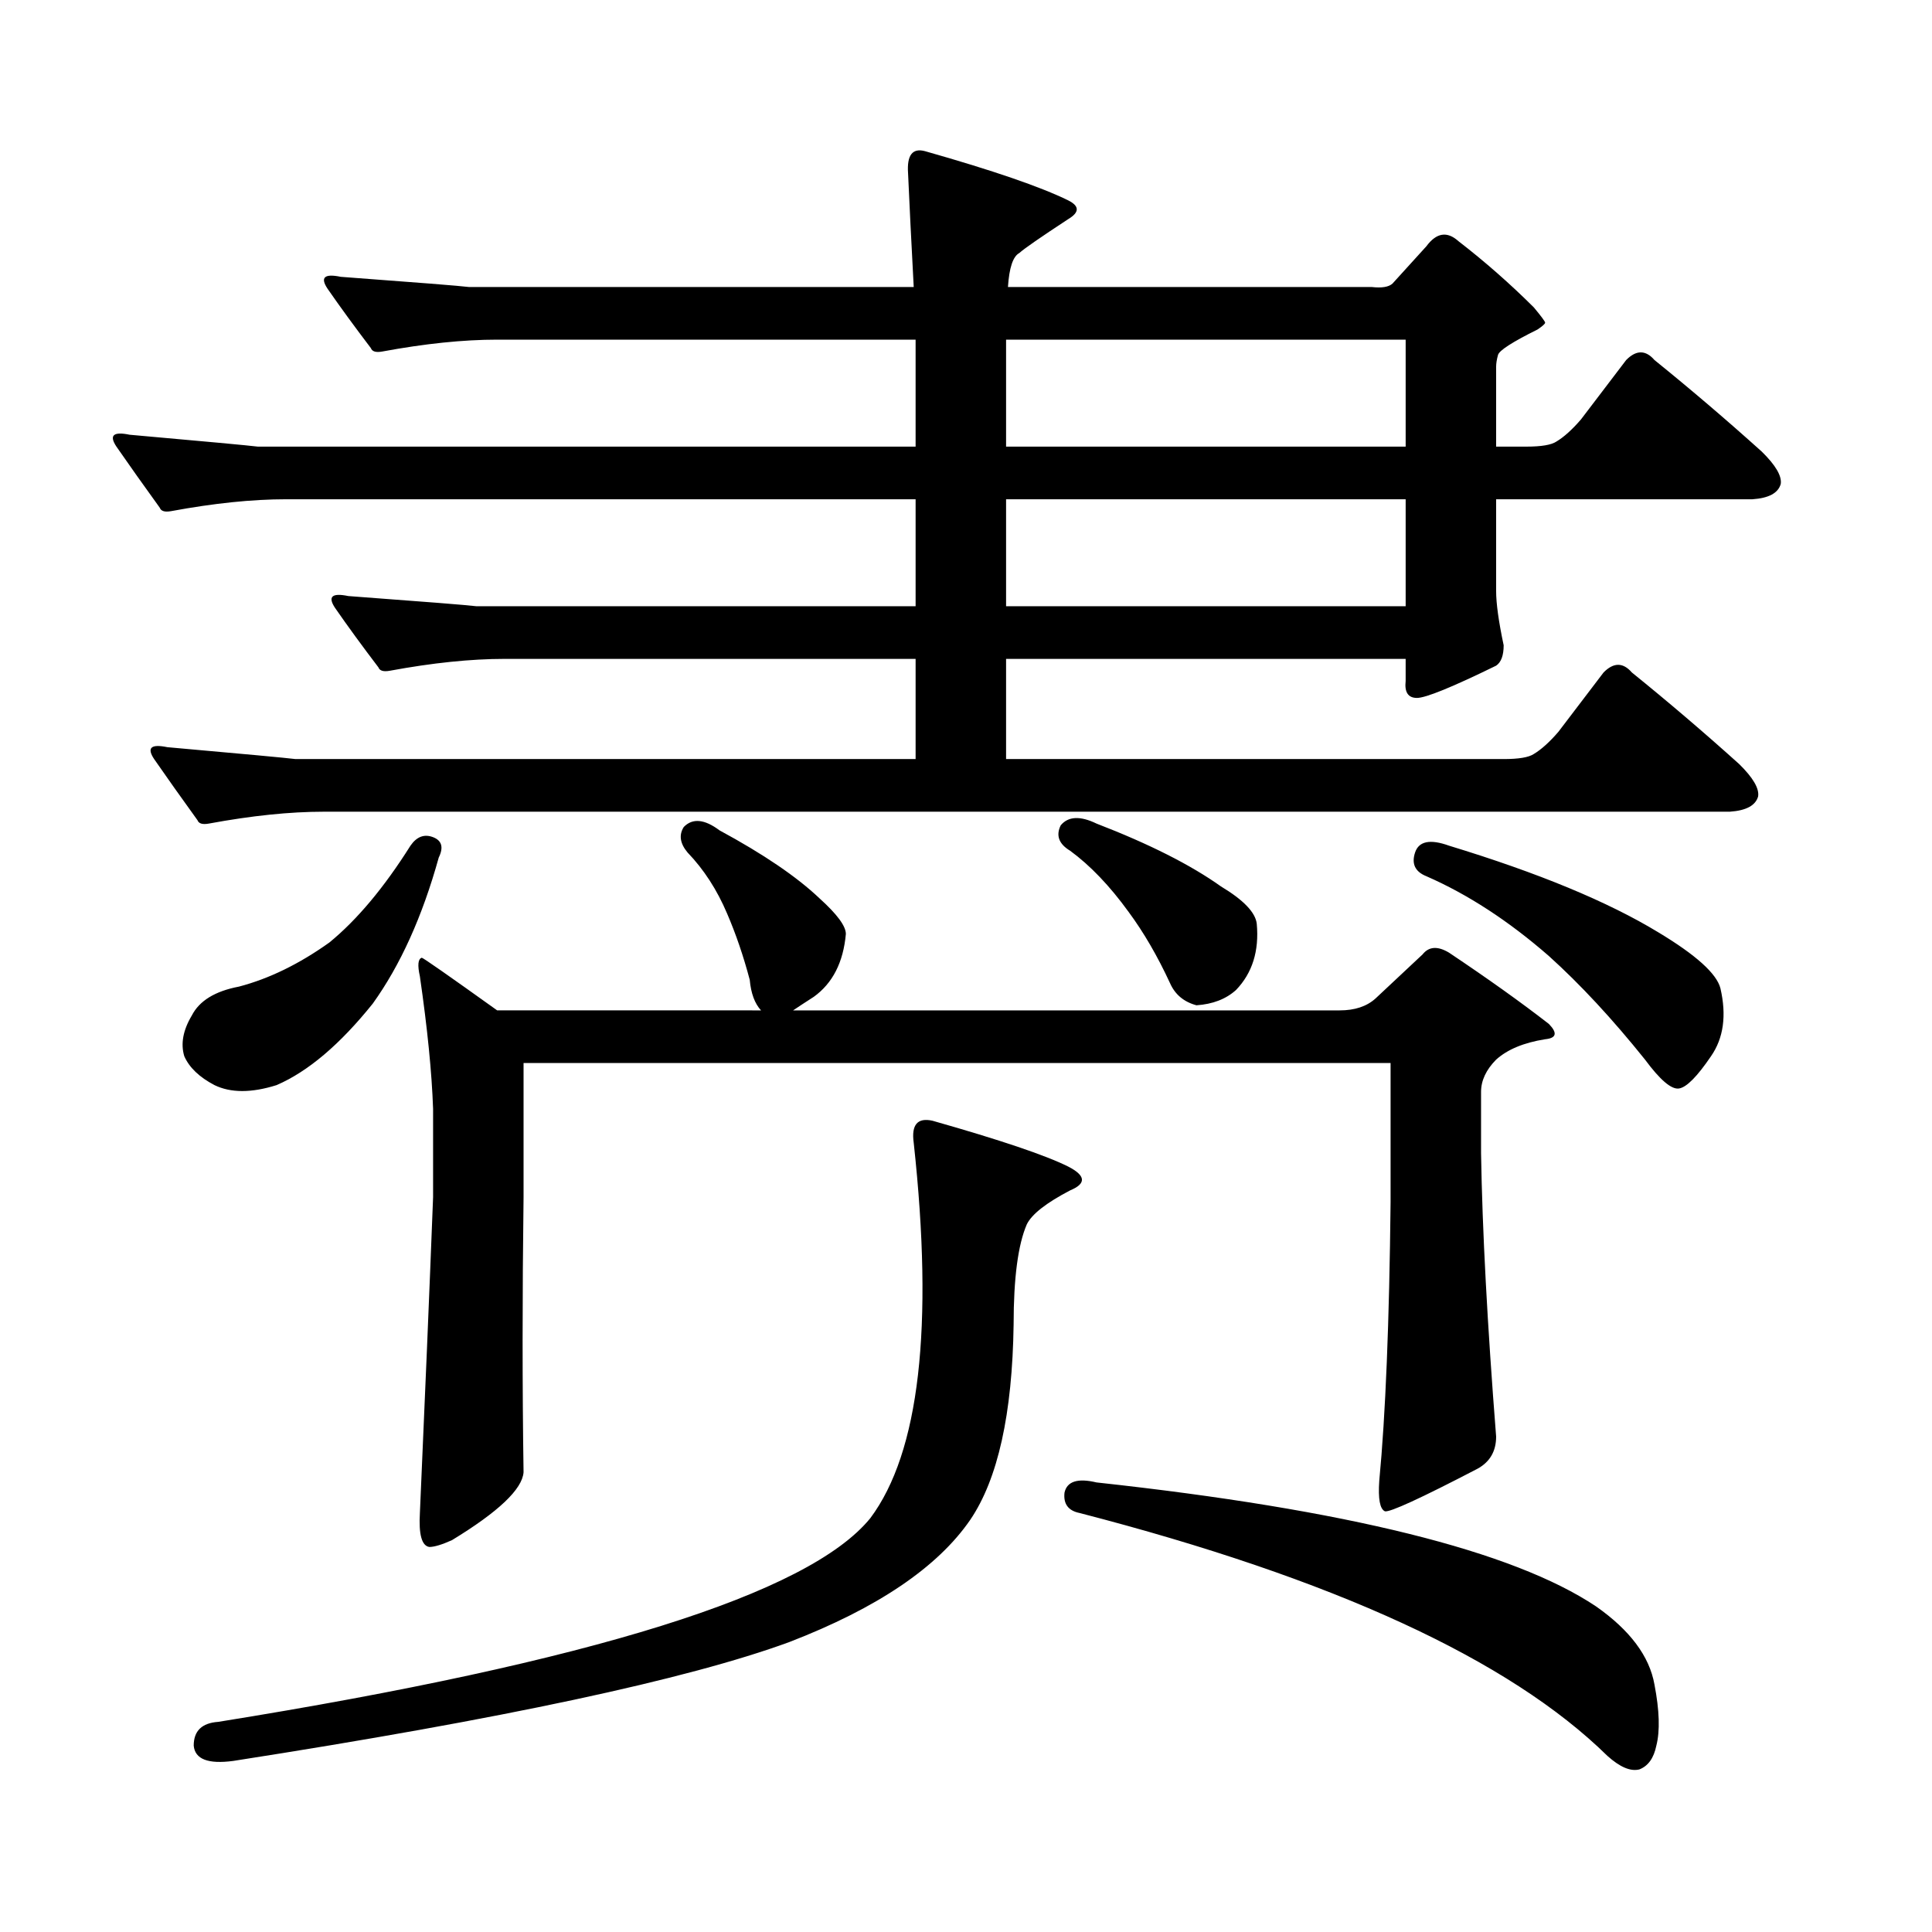 <?xml version="1.0" encoding="utf-8"?>
<!-- Generator: Adobe Illustrator 16.0.0, SVG Export Plug-In . SVG Version: 6.00 Build 0)  -->
<!DOCTYPE svg PUBLIC "-//W3C//DTD SVG 1.1//EN" "http://www.w3.org/Graphics/SVG/1.1/DTD/svg11.dtd">
<svg version="1.1" id="图层_1" xmlns="http://www.w3.org/2000/svg" xmlns:xlink="http://www.w3.org/1999/xlink" x="0px" y="0px"
	 width="1000px" height="1000px" viewBox="0 0 1000 1000" enable-background="new 0 0 1000 1000" xml:space="preserve">
<path d="M472.939,148.559c-1.311-24.609-2.286-44.234-2.927-58.887c-0.655-9.366,2.271-13.184,8.78-11.426
	c35.121,9.97,59.831,18.457,74.145,25.488c5.854,2.938,5.854,6.152,0,9.668c-14.313,9.379-22.773,15.243-25.365,17.578
	c-3.262,1.758-5.213,7.621-5.854,17.578h188.288c5.198,0.59,8.78,0,10.731-1.758l17.561-19.336
	c5.198-7.031,10.731-7.91,16.585-2.637c13.658,10.547,26.661,21.973,39.023,34.277c3.902,4.696,5.854,7.333,5.854,7.91
	c0,0.59-1.311,1.758-3.902,3.516c-13.018,6.454-19.847,10.849-20.487,13.184c-0.655,2.348-0.976,4.395-0.976,6.152v41.309h15.609
	c7.805,0,13.003-0.879,15.609-2.637c3.902-2.335,8.125-6.152,12.683-11.426l23.414-30.762c5.198-5.273,10.076-5.273,14.634,0
	c18.856,15.243,37.393,31.063,55.608,47.461c7.149,7.031,10.396,12.606,9.756,16.699c-1.311,4.696-6.188,7.333-14.634,7.91h-132.68
	v47.461c0,6.454,1.296,15.82,3.902,28.125c0,5.273-1.311,8.789-3.902,10.547c-22.773,11.138-36.432,16.699-40.975,16.699
	c-4.558,0-6.509-2.925-5.854-8.789v-11.426H520.743v51.855h257.555c7.805,0,13.003-0.879,15.609-2.637
	c3.902-2.335,8.125-6.152,12.683-11.426l23.414-30.762c5.198-5.273,10.076-5.273,14.634,0
	c18.856,15.243,37.393,31.063,55.608,47.461c7.149,7.031,10.396,12.606,9.756,16.699c-1.311,4.696-6.188,7.333-14.634,7.91H167.581
	c-17.561,0-37.407,2.06-59.511,6.152c-3.262,0.591-5.213,0-5.854-1.758c-8.46-11.714-15.944-22.261-22.438-31.641
	c-3.902-5.851-1.631-7.91,6.829-6.152c39.664,3.516,61.782,5.575,66.34,6.152h320.968v-51.855H261.237
	c-17.561,0-37.407,2.06-59.511,6.152c-3.262,0.591-5.213,0-5.854-1.758c-8.46-11.124-15.944-21.382-22.438-30.762
	c-3.902-5.851-1.631-7.91,6.829-6.152c39.664,2.938,61.782,4.696,66.34,5.273h227.312v-55.371H148.069
	c-17.561,0-37.407,2.06-59.511,6.152c-3.262,0.59-5.213,0-5.854-1.758c-8.46-11.715-15.944-22.262-22.438-31.641
	c-3.902-5.851-1.631-7.91,6.829-6.152c39.664,3.516,61.782,5.575,66.34,6.152h340.479v-55.371h-216.58
	c-17.561,0-37.407,2.06-59.511,6.152c-3.262,0.59-5.213,0-5.854-1.758c-8.46-11.124-15.944-21.383-22.438-30.762
	c-3.902-5.851-1.631-7.91,6.829-6.152c39.664,2.938,61.782,4.696,66.34,5.273H472.939z M224.165,433.324
	c4.543,1.758,5.519,5.273,2.927,10.547c-8.46,30.474-19.847,55.673-34.146,75.586c-16.92,21.094-33.505,35.156-49.755,42.188
	c-13.018,4.106-23.749,4.106-32.194,0c-7.805-4.093-13.018-9.077-15.609-14.941c-1.951-6.44-0.655-13.472,3.902-21.094
	c3.902-7.608,12.027-12.593,24.39-14.941c15.609-4.093,31.219-11.714,46.828-22.852c14.299-11.714,28.292-28.413,41.95-50.098
	C215.705,433.036,219.607,431.566,224.165,433.324z M482.695,580.102c35.121,9.97,58.535,17.88,70.242,23.73
	c9.101,4.696,9.421,8.789,0.976,12.305c-12.362,6.454-19.847,12.305-22.438,17.578c-4.558,10.547-6.829,27.837-6.829,51.855
	c-0.655,46.294-8.14,79.98-22.438,101.074c-16.92,24.609-48.139,45.703-93.656,63.281c-52.682,19.336-148.624,39.839-287.798,61.523
	c-13.018,1.758-19.847-0.879-20.487-7.91c0-7.622,4.223-11.728,12.683-12.305c193.166-31.063,305.679-66.22,337.553-105.469
	c25.365-33.976,32.835-98.726,22.438-194.238C471.629,582.161,474.891,578.344,482.695,580.102z M393.917,522.973
	c-3.262-3.516-5.213-8.789-5.854-15.82c-3.262-12.305-7.164-23.73-11.707-34.277c-5.213-12.305-12.042-22.852-20.487-31.641
	c-3.902-4.683-4.558-9.077-1.951-13.184c4.543-4.683,10.731-4.093,18.536,1.758c22.759,12.305,39.999,24.032,51.706,35.156
	c9.101,8.212,13.658,14.364,13.658,18.457c-1.311,14.653-6.829,25.488-16.585,32.52c-4.558,2.938-8.14,5.273-10.731,7.031h282.92
	c7.805,0,13.979-2.046,18.536-6.152l24.39-22.852c3.247-4.093,7.805-4.395,13.658-0.879c20.152,13.485,37.393,25.79,51.706,36.914
	c4.543,4.696,3.902,7.333-1.951,7.91c-11.066,1.758-19.512,5.273-25.365,10.547c-5.213,5.273-7.805,10.849-7.805,16.699v31.641
	c0.641,39.853,3.247,88.77,7.805,146.777c0,7.622-3.262,13.184-9.756,16.699c-29.268,15.229-45.212,22.55-47.804,21.973
	c-2.606-1.181-3.582-6.454-2.927-15.82c3.247-33.976,5.198-82.026,5.854-144.141v-72.07h-448.77v69.434
	c-0.655,50.977-0.655,98.438,0,142.383c-0.655,8.789-13.018,20.503-37.072,35.156c-5.213,2.335-9.115,3.516-11.707,3.516
	c-3.902-0.591-5.533-6.454-4.878-17.578c2.592-58.585,4.878-113.077,6.829-163.477v-45.703c-0.655-18.745-2.927-41.597-6.829-68.555
	c-1.311-5.851-0.976-9.077,0.976-9.668c0.641,0,13.658,9.091,39.023,27.246H393.917z M520.743,175.805v55.371h206.824v-55.371
	H520.743z M520.743,258.422v55.371h206.824v-55.371H520.743z M619.277,520.336c-6.509-1.758-11.066-5.562-13.658-11.426
	c-6.509-14.063-13.658-26.367-21.463-36.914c-9.756-13.472-19.847-24.019-30.243-31.641c-5.854-3.516-7.484-7.91-4.878-13.184
	c3.902-4.683,10.076-4.972,18.536-0.879c27.316,10.547,48.779,21.396,64.389,32.52c11.707,7.031,17.881,13.485,18.536,19.336
	c1.296,14.063-2.286,25.488-10.731,34.277C634.552,517.122,627.723,519.759,619.277,520.336z M550.986,772.582
	c1.296-5.851,6.829-7.608,16.585-5.273c129.418,14.063,215.604,35.444,258.53,64.16c17.561,12.305,27.637,25.776,30.243,40.43
	c2.592,13.472,2.927,24.019,0.976,31.641c-1.311,6.44-4.237,10.547-8.78,12.305c-4.558,1.167-10.091-1.181-16.585-7.031
	c-50.73-49.81-141.795-91.708-273.164-125.684C552.938,781.948,550.331,778.433,550.986,772.582z M732.445,441.234
	c1.951-5.851,7.805-7.031,17.561-3.516c46.173,14.063,82.27,29.004,108.29,44.824c19.512,11.728,30.243,21.396,32.194,29.004
	c3.247,14.063,1.616,25.79-4.878,35.156c-7.164,10.547-12.683,16.122-16.585,16.699c-3.902,0.591-9.756-4.395-17.561-14.941
	c-16.92-21.094-33.505-38.96-49.755-53.613c-20.822-18.155-41.95-31.929-63.413-41.309
	C732.445,451.204,730.494,447.099,732.445,441.234z"/>
</svg>
